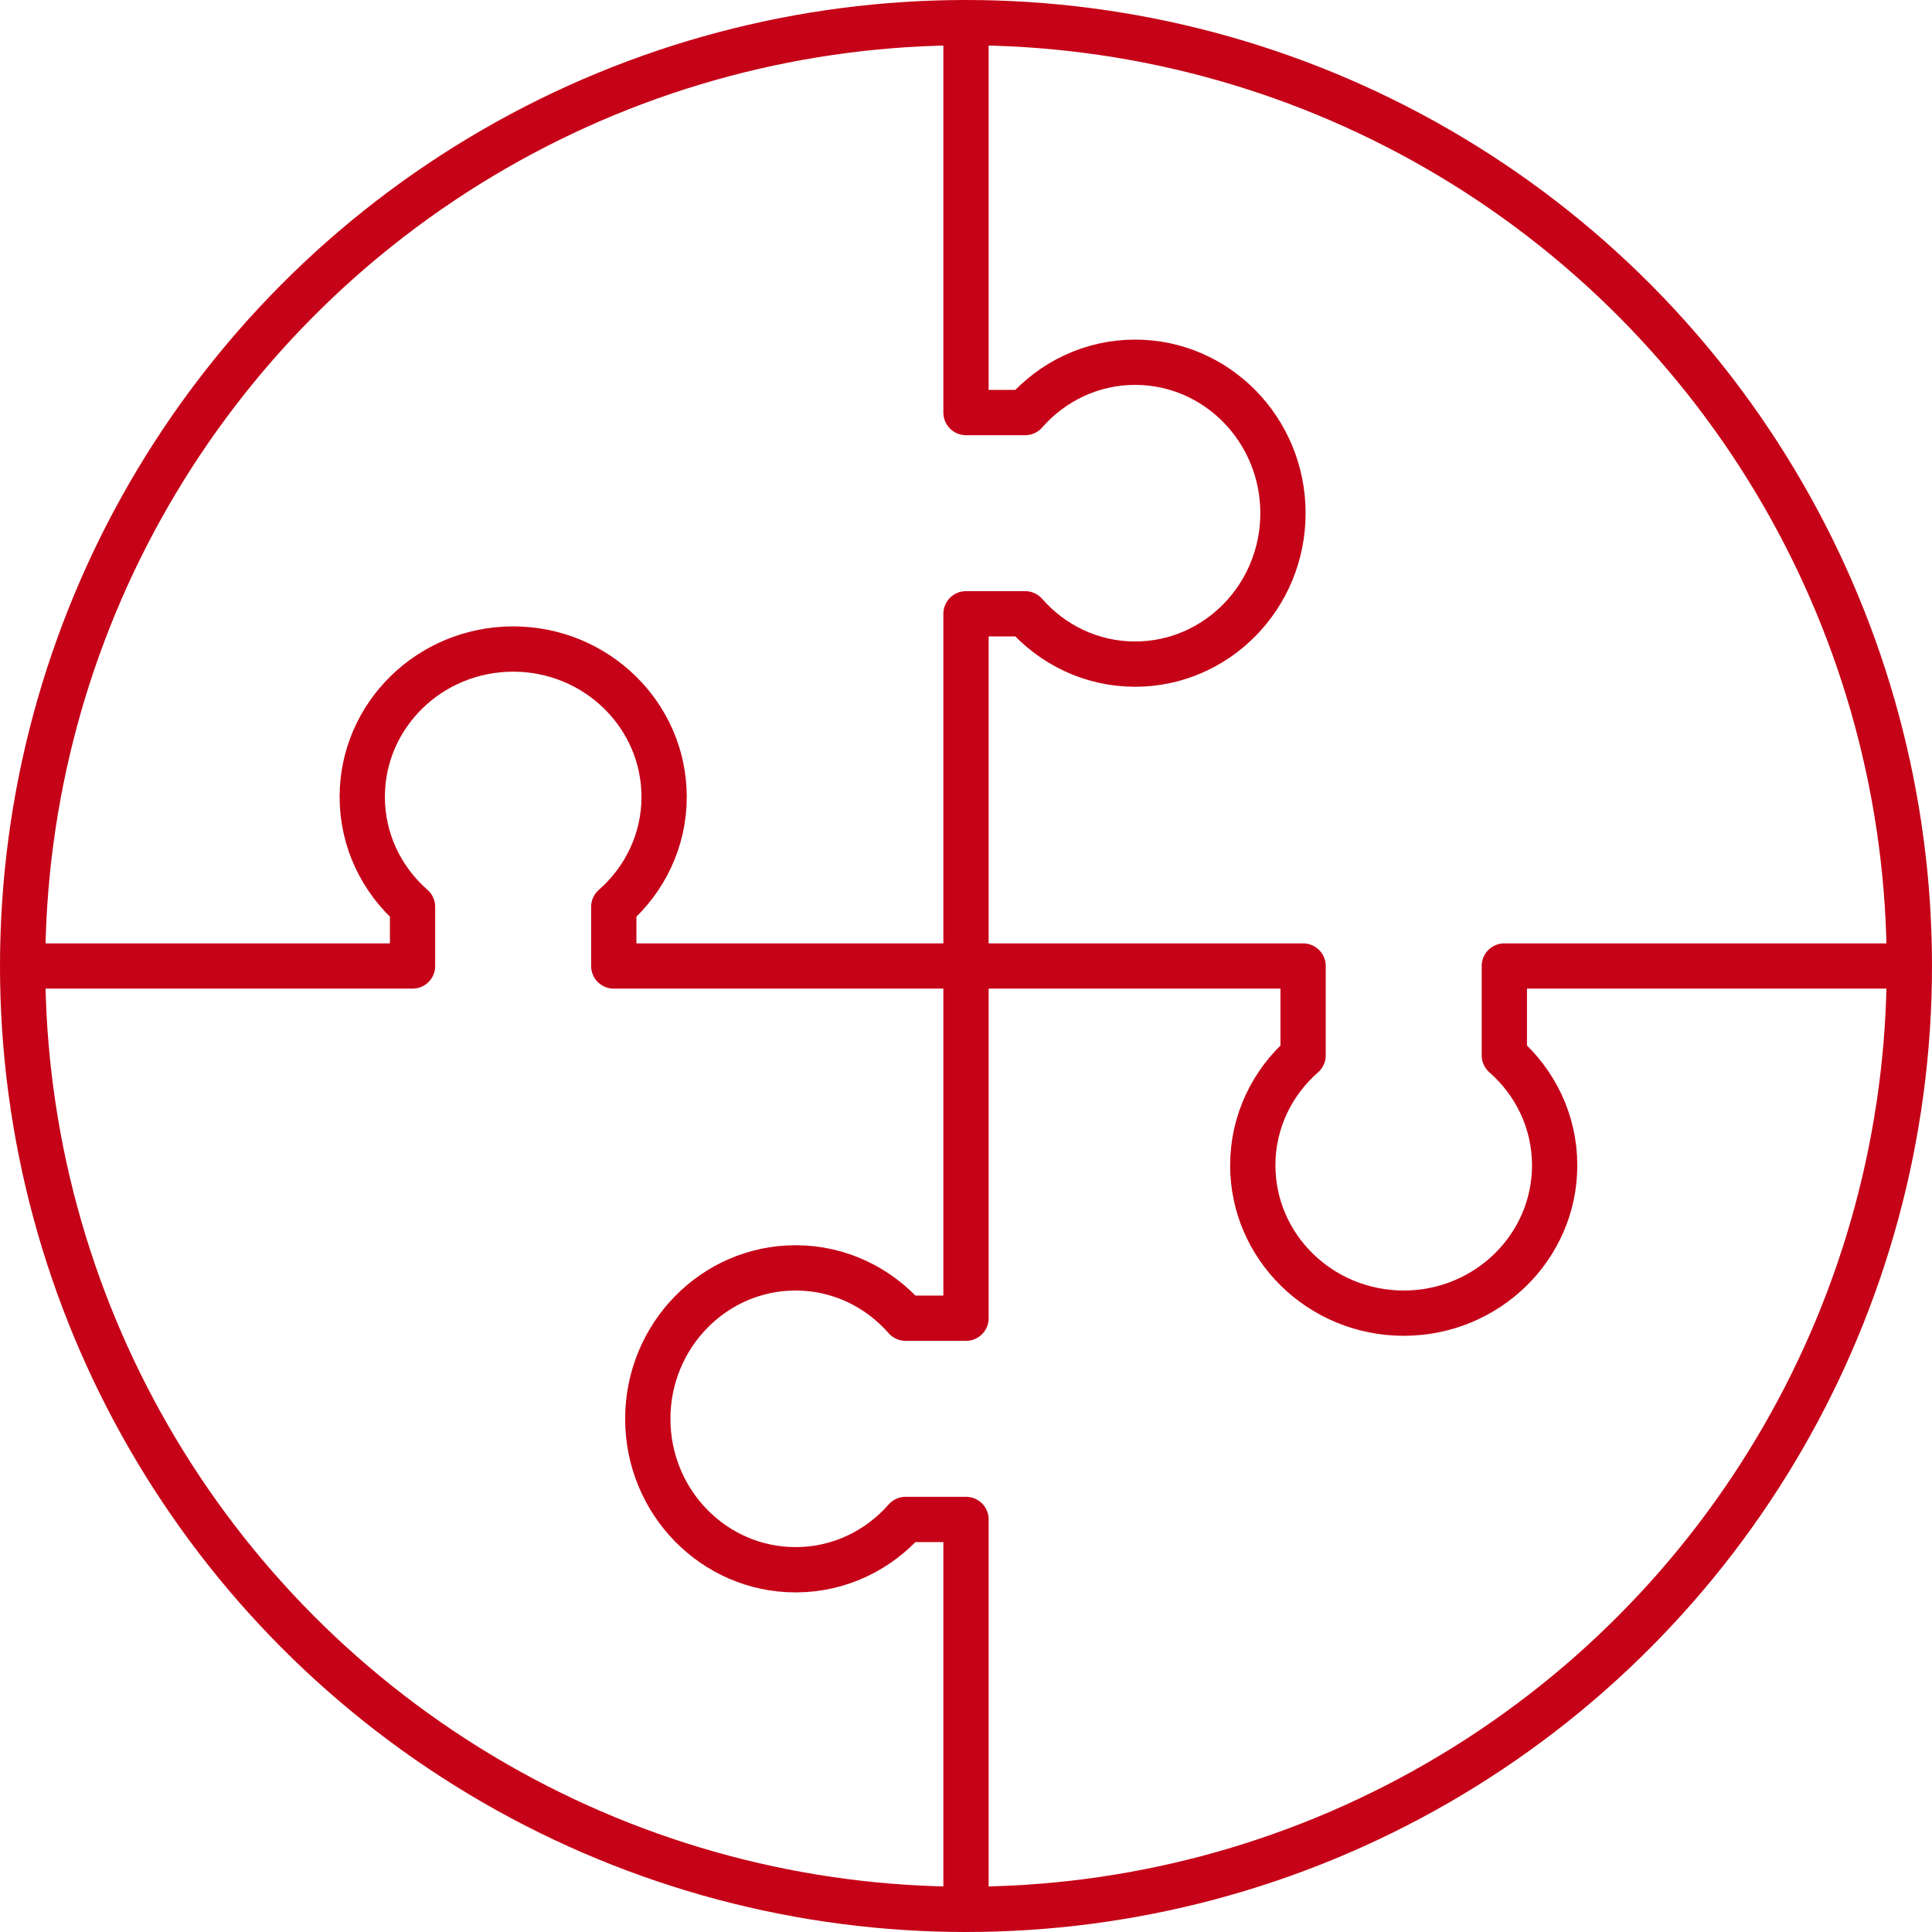 <?xml version="1.0" encoding="utf-8"?>
<!-- Generator: Adobe Illustrator 13.0.0, SVG Export Plug-In . SVG Version: 6.00 Build 14948)  -->
<!DOCTYPE svg PUBLIC "-//W3C//DTD SVG 1.1//EN" "http://www.w3.org/Graphics/SVG/1.1/DTD/svg11.dtd">
<svg version="1.1" id="Layer_1" xmlns="http://www.w3.org/2000/svg" xmlns:xlink="http://www.w3.org/1999/xlink" x="0px" y="0px"
	 width="128px" height="128px" viewBox="0 0 128 128" enable-background="new 0 0 128 128" xml:space="preserve">
<g>
	<path fill="none" stroke="#c50217" stroke-width="3" stroke-linecap="round" stroke-linejoin="round" d="M64,64V40.665h3.918
		c1.791,2.042,4.387,3.334,7.285,3.335c5.406-0.001,9.795-4.478,9.797-10.001C84.998,28.476,80.609,24,75.205,24
		c-2.9,0-5.496,1.292-7.287,3.333H64V2.5"/>
	<path fill="none" stroke="#c50217" stroke-width="3" stroke-linecap="round" stroke-linejoin="round" d="M125.5,64H99.666v5.918
		c2.041,1.791,3.334,4.387,3.334,7.287c0,5.405-4.477,9.794-10,9.795c-5.523-0.002-10-4.39-10-9.797
		c0-2.898,1.293-5.494,3.334-7.285V64H64"/>
	<path fill="none" stroke="#c50217" stroke-width="3" stroke-linecap="round" stroke-linejoin="round" d="M64,126.5v-25.833h-4
		c-1.791,2.041-4.387,3.333-7.287,3.333c-5.406,0-9.795-4.476-9.795-9.999c0.002-5.523,4.389-10,9.797-10.001
		c2.898,0.001,5.494,1.293,7.285,3.335h4V64H40.664v-3.918c2.043-1.791,3.334-4.387,3.336-7.285
		C43.998,47.39,39.521,43.002,33.998,43C28.475,43.001,24,47.39,24,52.795c0,2.9,1.291,5.496,3.332,7.287V64H2.5"/>
	<circle fill="none" stroke="#c50217" stroke-width="3" stroke-linecap="round" stroke-linejoin="round" cx="64" cy="64" r="62.5"/>
</g>
</svg>
